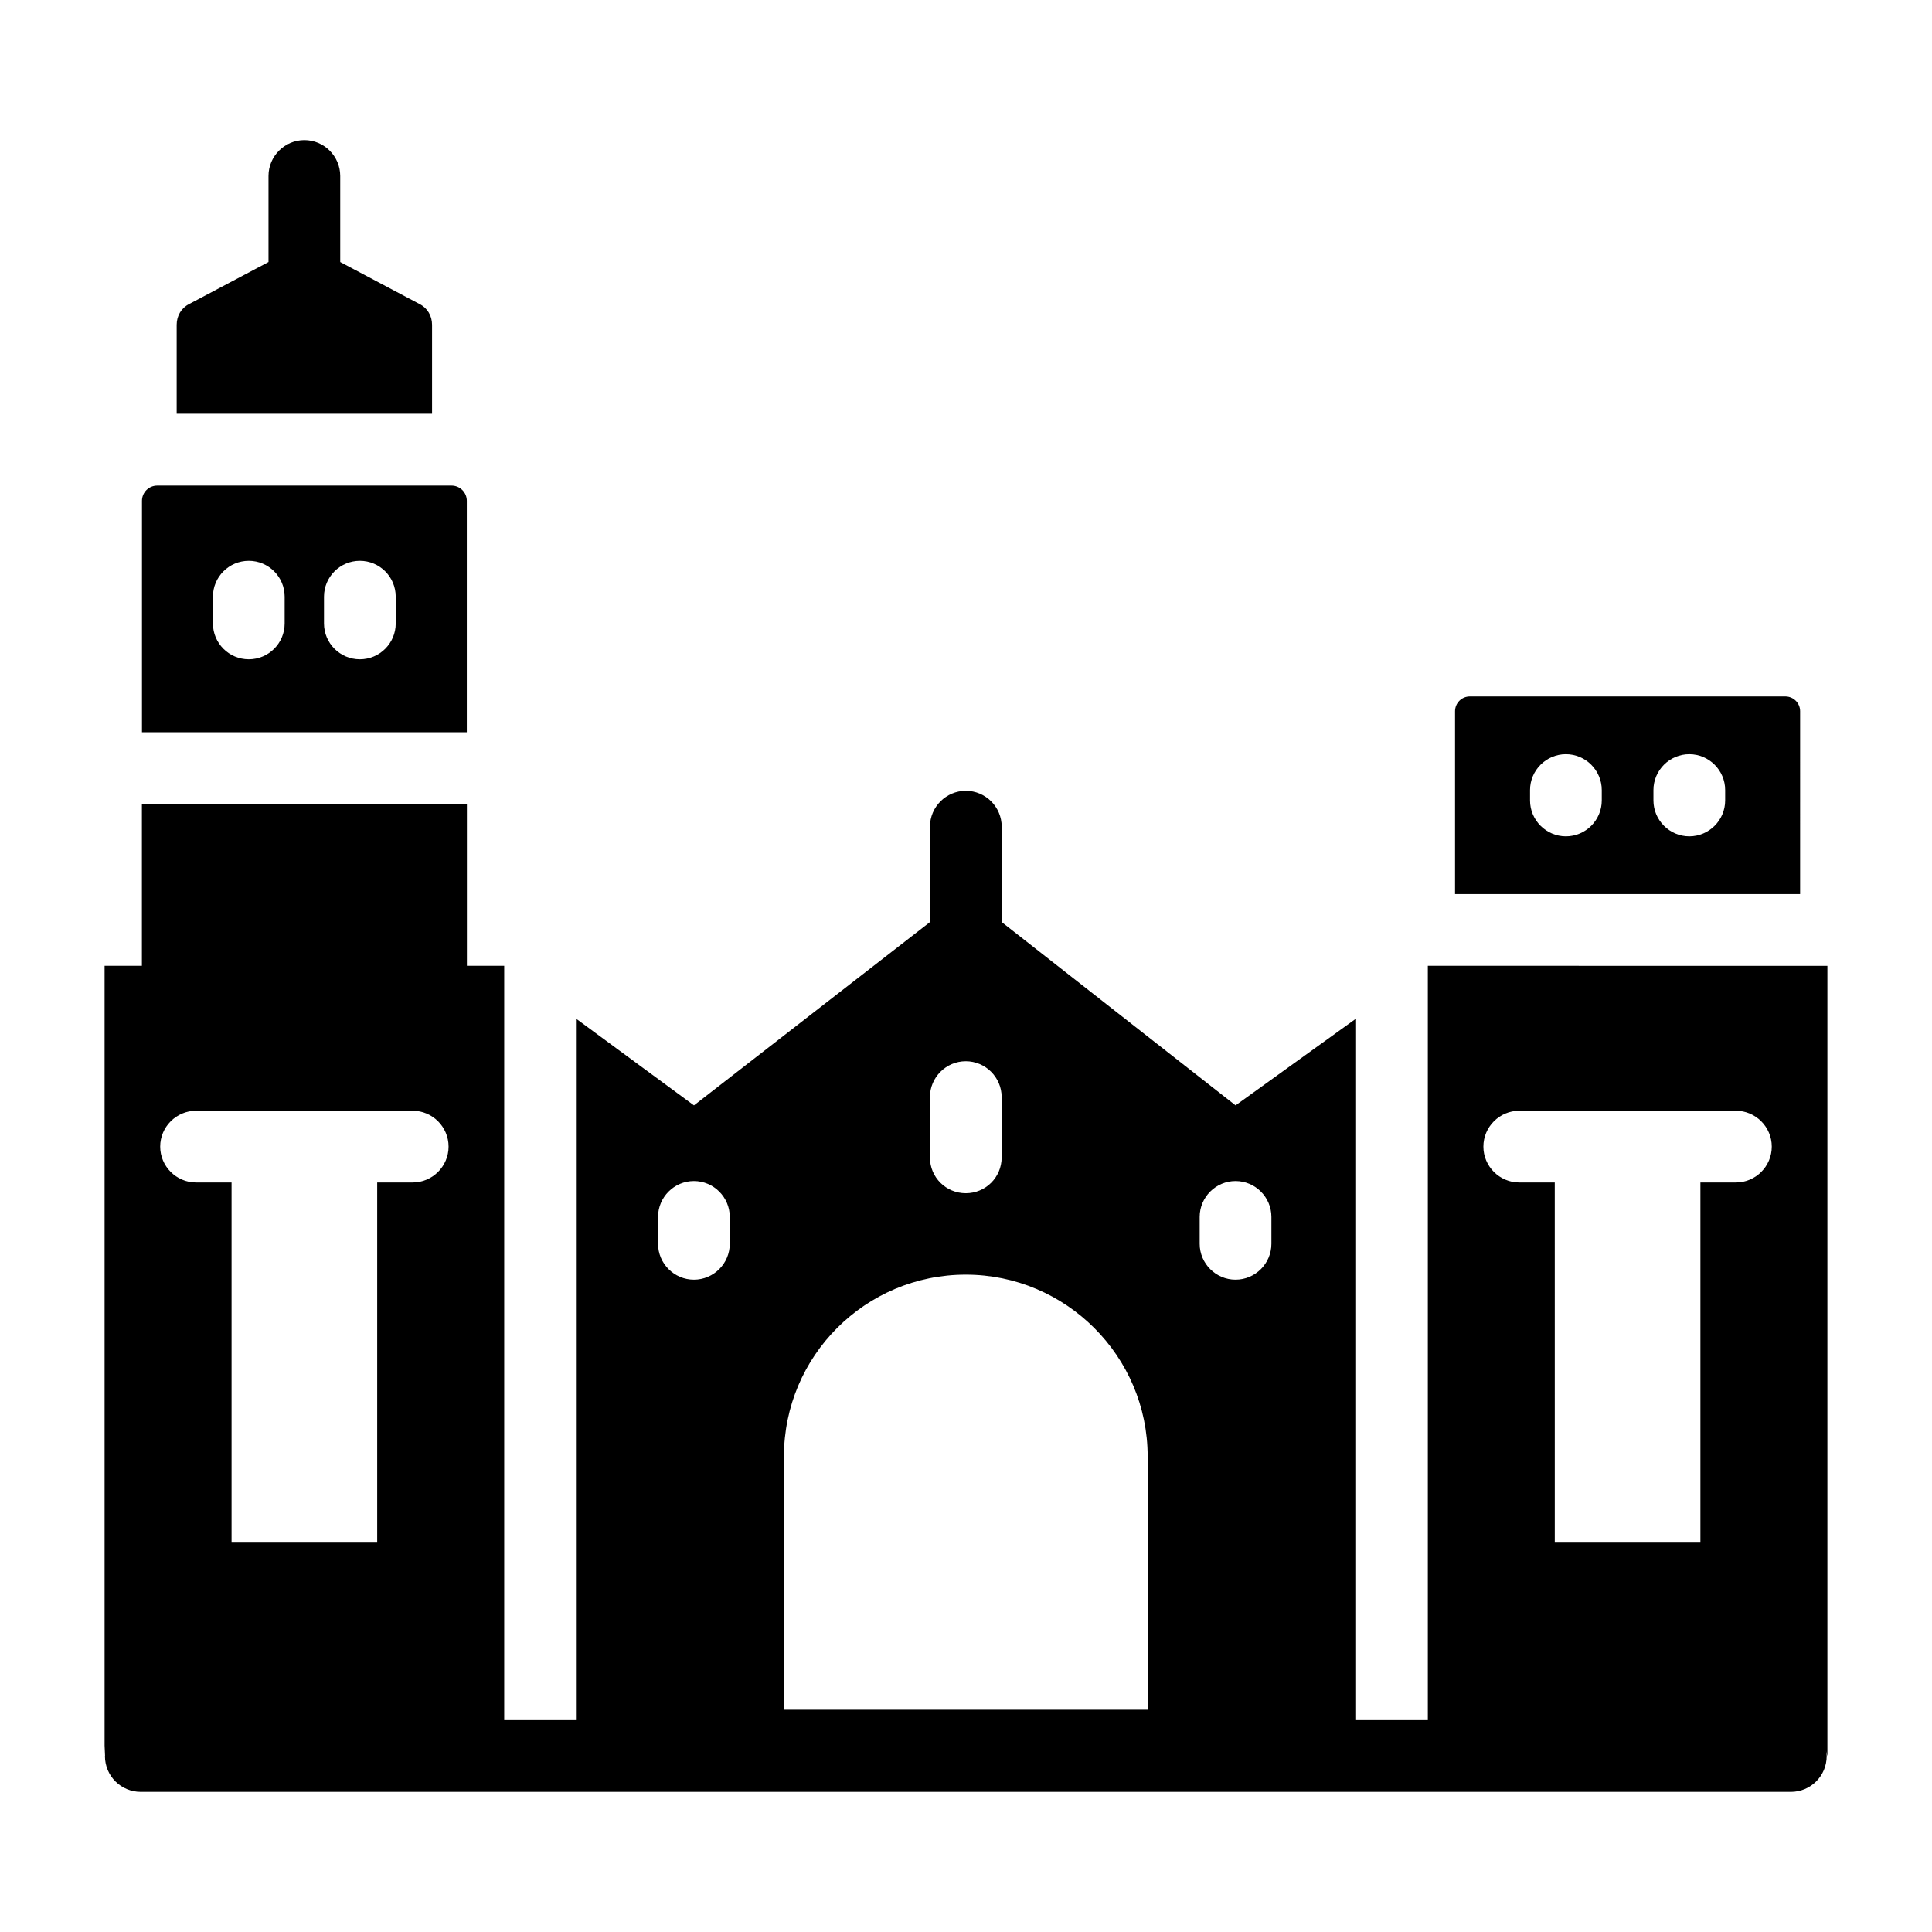 <?xml version="1.0" encoding="UTF-8"?>
<!-- Uploaded to: ICON Repo, www.iconrepo.com, Generator: ICON Repo Mixer Tools -->
<svg fill="#000000" width="800px" height="800px" version="1.1" viewBox="144 144 512 512" xmlns="http://www.w3.org/2000/svg">
 <g>
  <path d="m258.5 230.08c0-2.375-1.234-4.469-3.328-5.512l-21.008-11.125v-22.812c0-5.231-4.277-9.504-9.504-9.504-5.231 0-9.504 4.277-9.504 9.504v22.812l-21.008 11.121c-2.094 1.047-3.328 3.137-3.328 5.516v23.574h67.68z"/>
  <path d="m522.39 399.95v199.91h-19.012v-185.93l-31.941 23.004-61.977-48.574v-25.285c0-5.227-4.277-9.504-9.504-9.504-5.231 0-9.504 4.277-9.504 9.504v25.285l-62.547 48.574-31.273-23.004v185.93h-19.012v-199.91h-9.887v-42.871l-86.129-0.004v42.871h-9.887v206.66c0.203 3.863 0.094 2.453 0.094 2.758 0 5.324 4.277 9.504 9.504 9.504h437.27c5.227 0 9.504-4.184 9.504-9.504 0-0.477-0.094-0.855-0.191-1.332l0.379 1.332v-209.41zm-269.02 57.418h-9.41v95.25l-38.594-0.004v-95.246h-9.41c-5.227 0-9.504-4.277-9.504-9.504 0-5.231 4.277-9.504 9.504-9.504h57.414c5.231 0 9.504 4.277 9.504 9.504 0 5.227-4.277 9.504-9.504 9.504zm137.07-22.625c0-5.227 4.277-9.504 9.504-9.504 5.227 0 9.504 4.277 9.504 9.504v15.969c0 5.324-4.277 9.504-9.504 9.504-5.231 0-9.504-4.184-9.504-9.504zm-53.043 38.879c0 5.231-4.277 9.504-9.504 9.504-5.227 0-9.504-4.277-9.504-9.504v-7.129c0-5.227 4.277-9.504 9.504-9.504 5.227 0 9.504 4.277 9.504 9.504zm110.74 123.48h-0.004l-96.383-0.004v-67.109c0-26.617 21.578-48.195 48.195-48.195 26.496 0 48.195 21.598 48.195 48.195zm32.797-123.48c0 5.231-4.277 9.504-9.504 9.504s-9.504-4.277-9.504-9.504v-7.129c0-5.227 4.277-9.504 9.504-9.504s9.504 4.277 9.504 9.504zm123.1-16.254h-9.41v95.25h-38.594l-0.004-95.25h-9.41c-5.227 0-9.504-4.277-9.504-9.504 0-5.231 4.277-9.504 9.504-9.504h57.414c5.227 0 9.504 4.277 9.504 9.504 0.004 5.227-4.273 9.504-9.5 9.504z"/>
  <path d="m621.05 332.48c0-2.16-1.754-3.914-3.914-3.914h-83.621c-2.16 0-3.914 1.754-3.914 3.914v48.465h91.445zm-52.566 23.652c0 5.227-4.277 9.504-9.504 9.504s-9.504-4.277-9.504-9.504v-2.758c0-5.227 4.277-9.504 9.504-9.504s9.504 4.277 9.504 9.504zm32.703 0c0 5.227-4.277 9.504-9.504 9.504s-9.504-4.277-9.504-9.504v-2.758c0-5.227 4.277-9.504 9.504-9.504s9.504 4.277 9.504 9.504z"/>
  <path d="m267.71 276.73c0-2.234-1.812-4.043-4.043-4.043h-78c-2.234 0-4.043 1.812-4.043 4.043v61.332h86.086zm-48.273 32.484c0 5.25-4.258 9.504-9.504 9.504-5.25 0-9.504-4.258-9.504-9.504v-7.086c0-5.25 4.258-9.504 9.504-9.504 5.25 0 9.504 4.258 9.504 9.504zm29.434 0c0 5.25-4.258 9.504-9.504 9.504-5.25 0-9.504-4.258-9.504-9.504v-7.086c0-5.25 4.258-9.504 9.504-9.504 5.25 0 9.504 4.258 9.504 9.504z"/>
 </g>
</svg>
